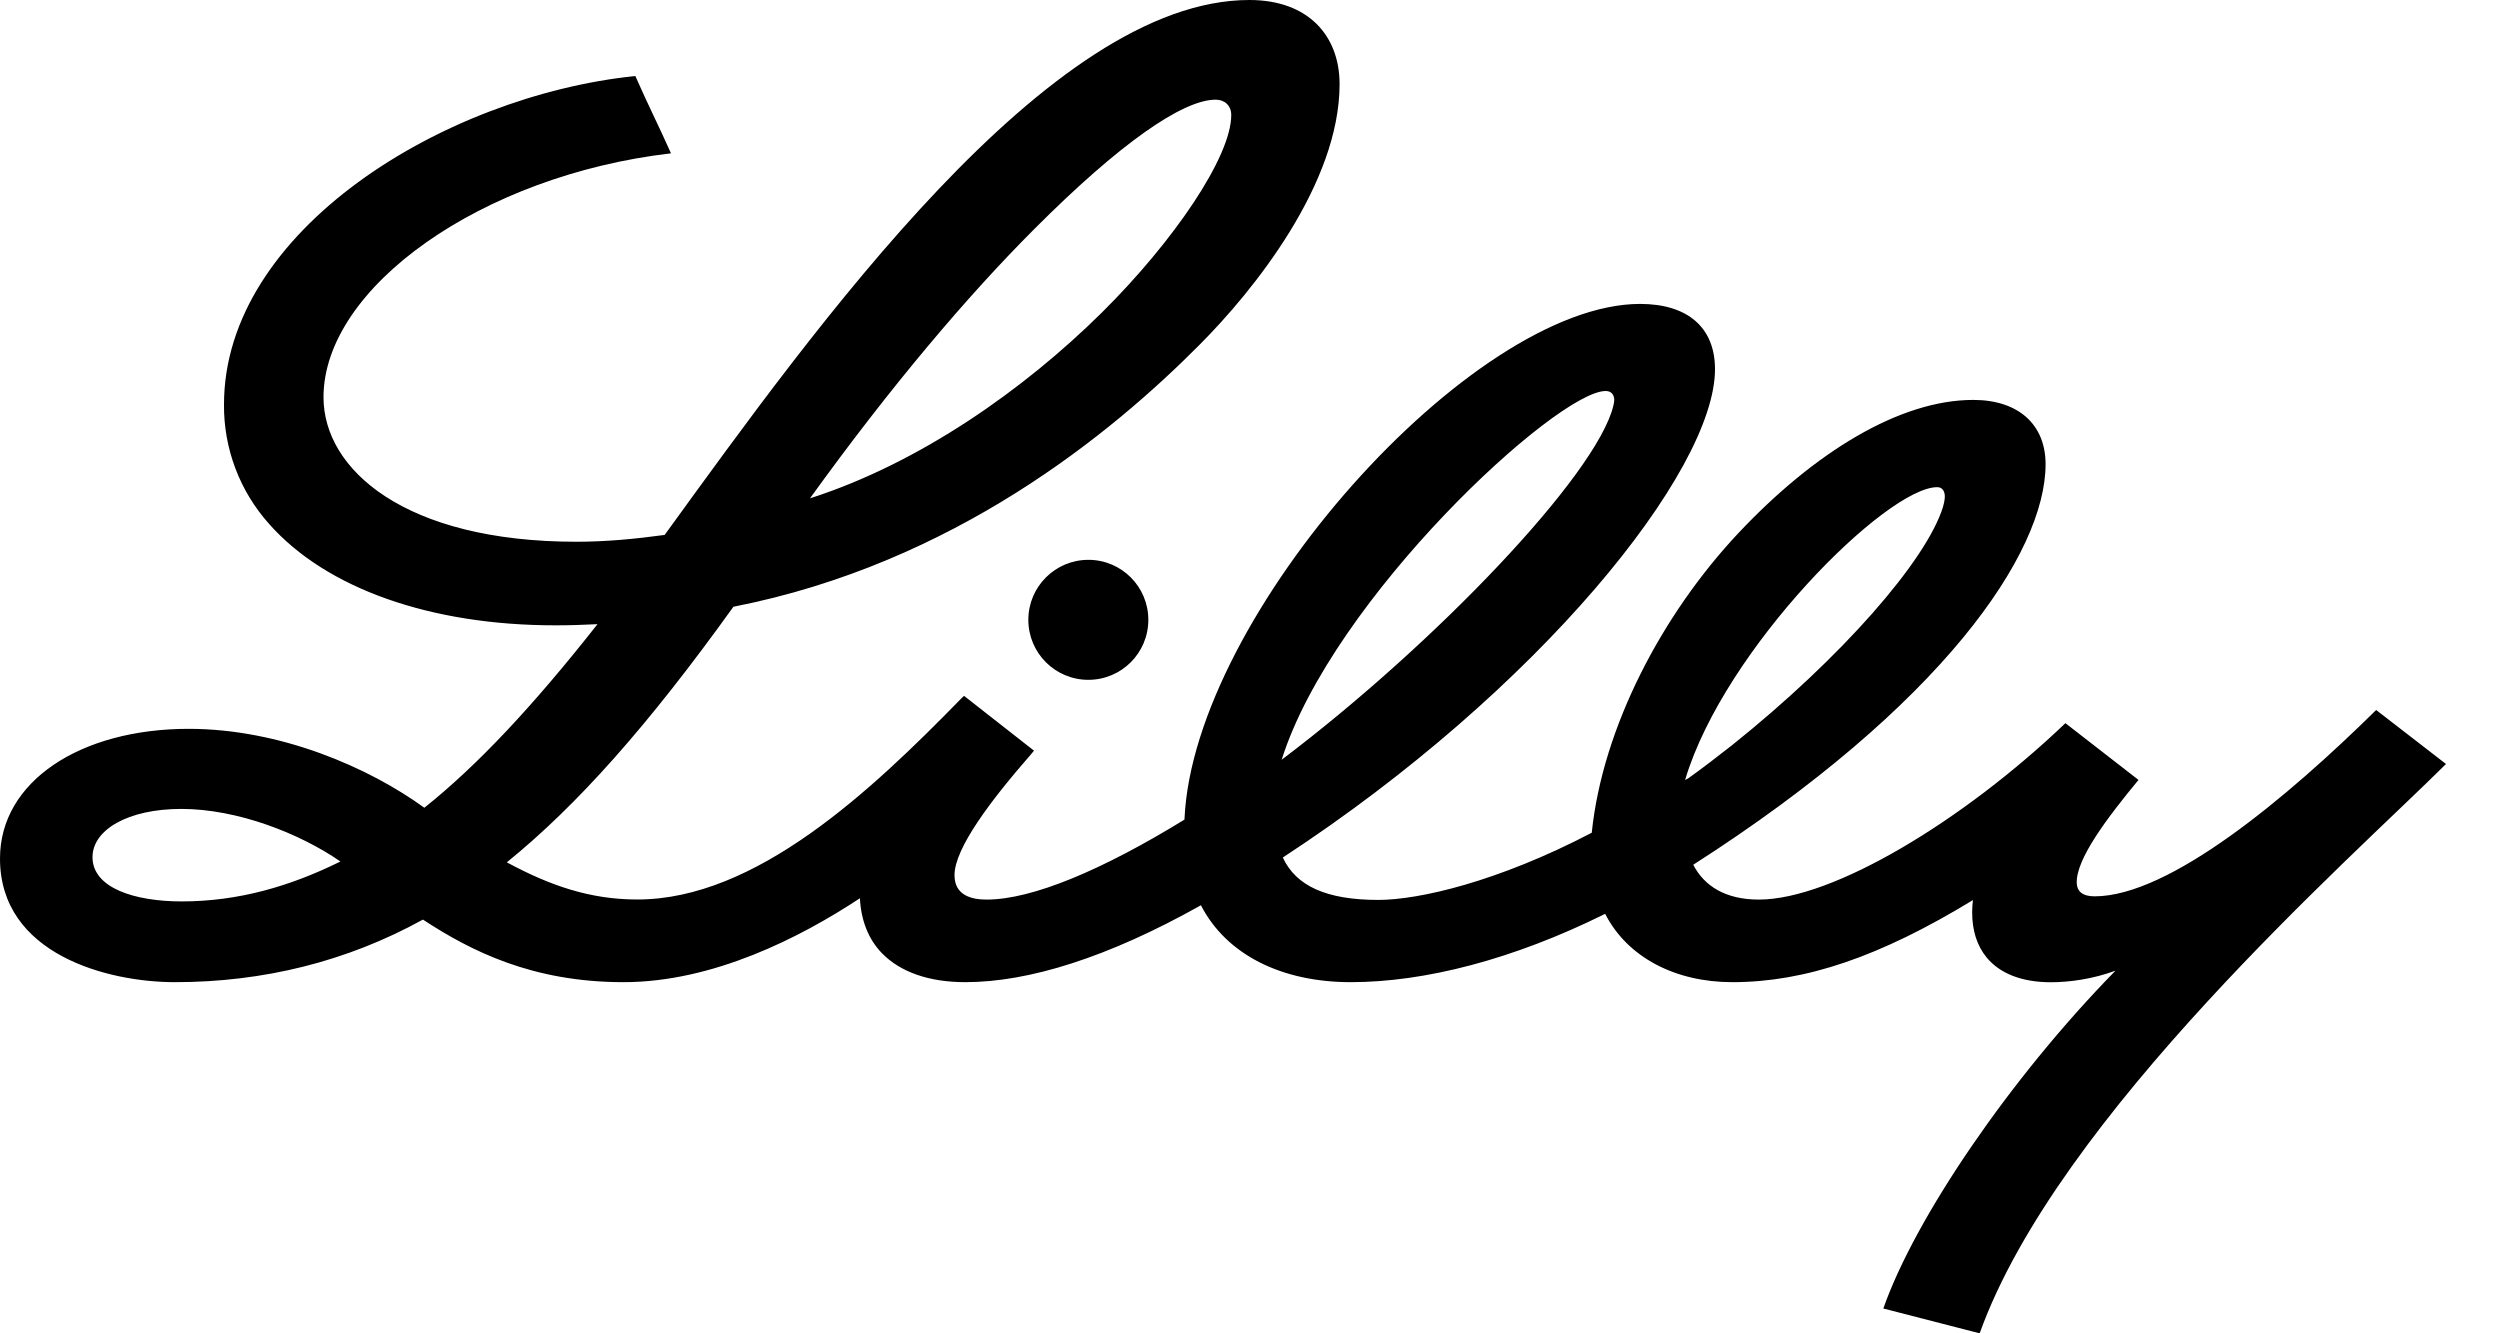 <svg width="30" height="16" viewBox="0 0 30 16" fill="none" xmlns="http://www.w3.org/2000/svg">
<g clip-path="url(#clip0_42_87)">
<path d="M20.259 9.34C20.429 9.219 20.613 9.077 20.785 8.942C22.105 7.886 23.115 6.727 23.315 6.086C23.321 6.064 23.338 6.005 23.338 5.959C23.338 5.893 23.307 5.846 23.247 5.846C22.64 5.846 20.694 7.783 20.223 9.353V9.359L20.259 9.34ZM15.38 9.117C17.22 7.727 19.153 5.704 19.359 4.874C19.365 4.847 19.371 4.82 19.371 4.795C19.369 4.74 19.338 4.692 19.269 4.692C18.686 4.691 15.991 7.178 15.38 9.117ZM4.085 10.338C3.599 10.001 2.848 9.707 2.177 9.707C1.526 9.707 1.11 9.963 1.11 10.286C1.11 10.655 1.614 10.817 2.18 10.817C2.866 10.817 3.488 10.633 4.085 10.338ZM9.72 5.98C11.038 5.557 12.29 4.673 13.223 3.75C14.085 2.895 14.775 1.882 14.775 1.38C14.775 1.265 14.693 1.196 14.589 1.196C14.19 1.196 13.432 1.726 12.413 2.747C11.619 3.541 10.695 4.627 9.72 5.98ZM29.352 9.168C28.219 10.295 24.69 13.393 23.756 16L22.6 15.702C22.978 14.622 24.117 12.943 25.386 11.648C25.116 11.748 24.834 11.787 24.609 11.787C24.266 11.787 23.999 11.684 23.839 11.489C23.724 11.349 23.666 11.166 23.666 10.949C23.666 10.902 23.669 10.854 23.675 10.801C22.561 11.48 21.665 11.786 20.787 11.786C20.104 11.786 19.528 11.488 19.262 10.966C18.156 11.515 17.094 11.786 16.208 11.786C15.382 11.786 14.717 11.458 14.411 10.863C13.294 11.491 12.341 11.786 11.584 11.786C11.149 11.786 10.802 11.665 10.581 11.436C10.418 11.267 10.332 11.04 10.319 10.779C9.602 11.252 8.555 11.786 7.482 11.786C6.383 11.786 5.646 11.409 5.075 11.035C4.162 11.539 3.158 11.786 2.098 11.786C1.294 11.786 1.06754e-06 11.453 1.06754e-06 10.303C-0.001 9.376 0.966 8.746 2.263 8.746C3.364 8.746 4.427 9.21 5.092 9.693C5.724 9.189 6.387 8.484 7.17 7.49C6.998 7.499 6.83 7.504 6.664 7.504C5.166 7.504 3.915 7.062 3.231 6.289C2.877 5.895 2.683 5.382 2.688 4.853C2.688 2.769 5.321 1.151 7.624 0.912C7.776 1.258 7.911 1.523 8.052 1.84C5.778 2.104 3.882 3.451 3.882 4.767C3.882 5.632 4.854 6.501 6.918 6.501C7.271 6.501 7.627 6.467 7.976 6.419C9.799 3.905 12.59 0 14.993 0C15.703 0 16.075 0.432 16.075 1.01C16.075 2.199 15.053 3.479 14.386 4.146C13.339 5.198 11.445 6.763 8.801 7.281C7.773 8.713 6.927 9.662 6.082 10.348C6.594 10.624 7.075 10.794 7.648 10.794C9.071 10.794 10.452 9.492 11.53 8.387L11.568 8.35L12.408 9.008L12.37 9.054C11.893 9.6 11.454 10.179 11.454 10.502C11.454 10.747 11.662 10.795 11.84 10.795C12.385 10.795 13.226 10.442 14.214 9.835V9.826C14.323 7.383 17.658 3.647 19.681 3.647C20.253 3.647 20.58 3.931 20.58 4.43C20.58 5.655 18.468 8.28 15.394 10.29V10.291C15.553 10.633 15.919 10.799 16.54 10.799C17.025 10.799 17.974 10.582 19.101 9.993C19.231 8.727 19.949 7.368 20.859 6.399C21.771 5.429 22.795 4.799 23.679 4.799C24.225 4.799 24.547 5.098 24.547 5.57C24.547 6.639 23.307 8.464 20.319 10.377C20.451 10.633 20.707 10.795 21.106 10.795C21.996 10.795 23.564 9.845 24.785 8.678L25.662 9.359C25.287 9.813 24.908 10.312 24.921 10.6C24.925 10.693 24.987 10.756 25.135 10.756C26.035 10.756 27.451 9.568 28.514 8.52L29.352 9.168ZM13.061 6.718C13.459 6.718 13.78 7.041 13.78 7.438C13.78 7.836 13.458 8.158 13.06 8.158C12.662 8.158 12.34 7.836 12.34 7.438C12.34 7.04 12.663 6.718 13.061 6.718Z" fill="#1E1E1E" style="fill:#1E1E1E;fill:color(display-p3 0.118 0.118 0.118);fill-opacity:1;"/>
</g>
<defs>
<clipPath id="clip0_42_87">
<rect width="29.352" height="16" fill="white" style="fill:white;fill-opacity:1;"/>
</clipPath>
</defs>
</svg>
